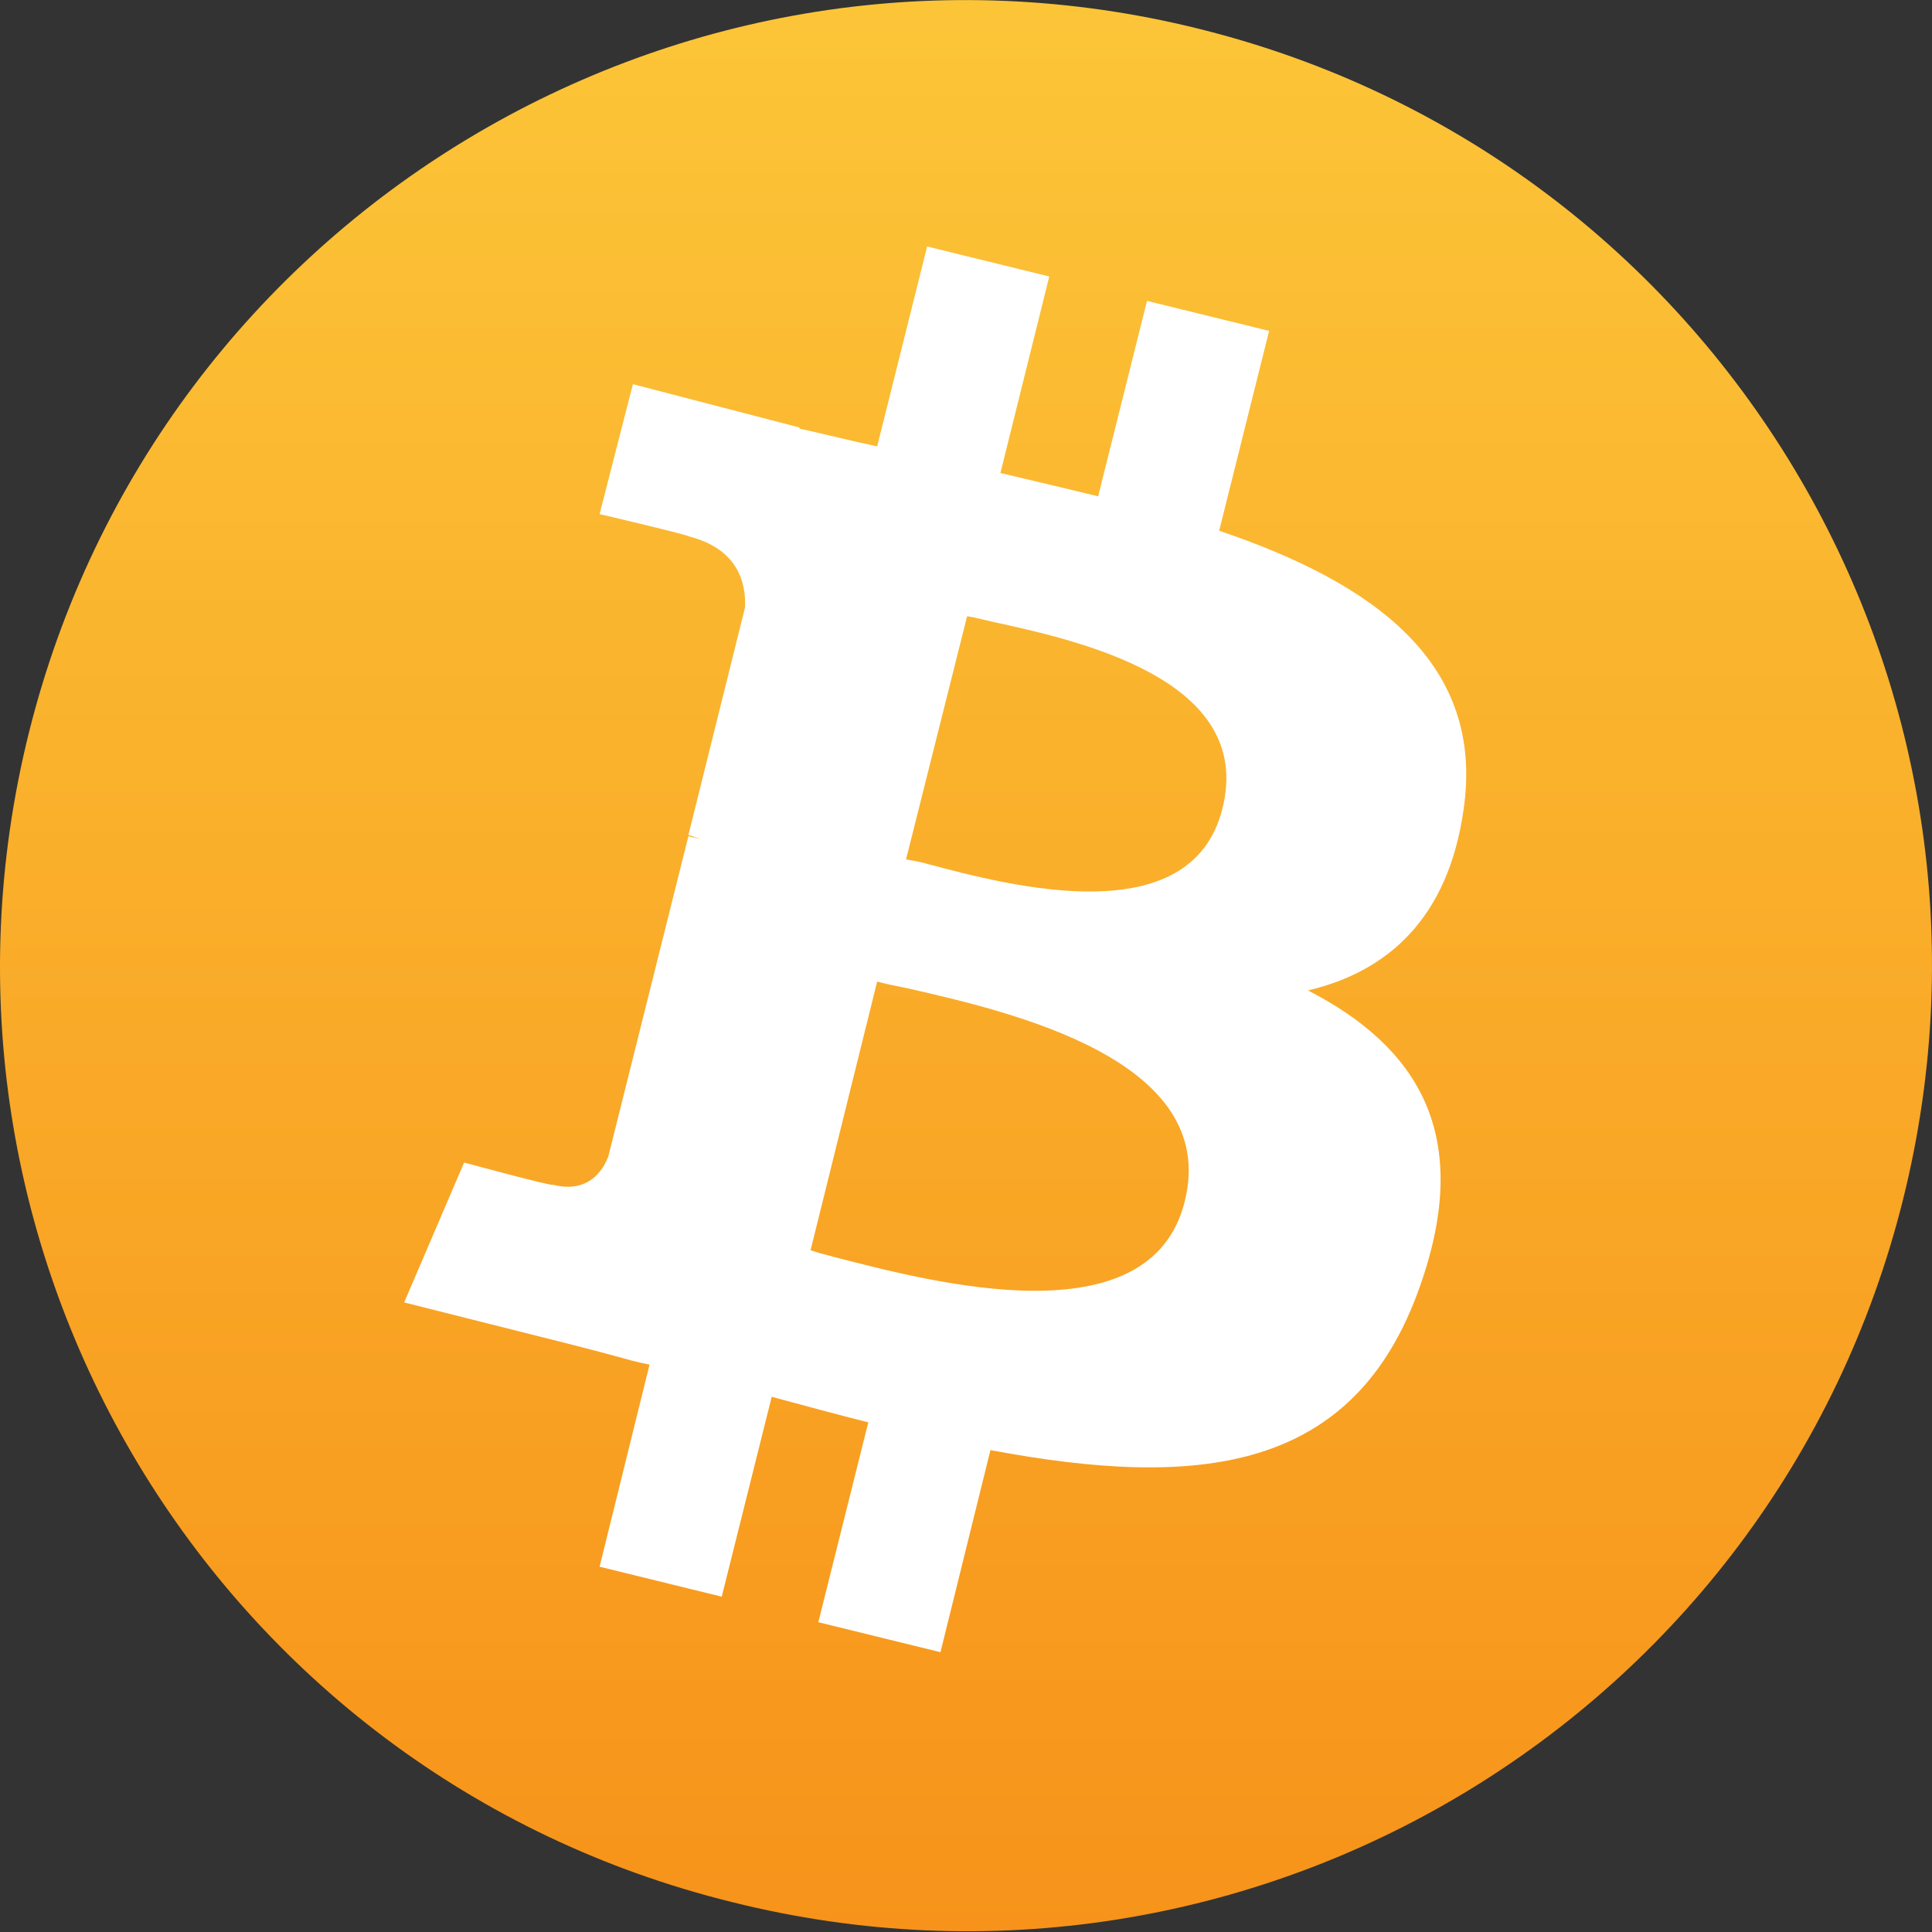 <?xml version="1.0" encoding="utf-8"?>
<!-- Generator: Adobe Illustrator 27.4.0, SVG Export Plug-In . SVG Version: 6.00 Build 0)  -->
<svg version="1.1" id="Слой_1" xmlns="http://www.w3.org/2000/svg" xmlns:xlink="http://www.w3.org/1999/xlink" x="0px" y="0px"
	 viewBox="0 0 174 174" style="enable-background:new 0 0 174 174;" xml:space="preserve">
<rect x="0" y="0" width="174" height="174" fill="#333333" stroke="none"/>
<style type="text/css">
	.st0{fill:url(#SVGID_1_);}
	.st1{fill-rule:evenodd;clip-rule:evenodd;fill:#FFFFFF;}
</style>
<linearGradient id="SVGID_1_" gradientUnits="userSpaceOnUse" x1="87" y1="174.89" x2="87" y2="0.89" gradientTransform="matrix(1 0 0 -1 0 174.89)">
	<stop  offset="0" style="stop-color:#FCC538"/>
	<stop  offset="1" style="stop-color:#F7931A"/>
</linearGradient>
<path class="st0" d="M171.4,108c-11.6,46.6-58.8,75-105.5,63.3C19.3,159.8-9,112.6,2.6,66C14.2,19.4,61.4-9,108,2.6
	C154.7,14.2,183,61.4,171.4,108L171.4,108L171.4,108z"/>
<path class="st1" d="M131.8,73c2-13.3-8.1-20.5-22-25.2l4.5-18l-11-2.7l-4.4,17.6c-2.9-0.7-5.8-1.4-8.8-2.1l4.4-17.7l-11-2.7
	l-4.5,18c-2.4-0.5-4.7-1.1-7-1.6l0-0.1L57,34.6L54,46.3c0,0,8.1,1.9,8,2c4.4,1.1,5.2,4.1,5.1,6.4L62,75.2c0.3,0.1,0.7,0.2,1.1,0.4
	l-0.3-0.1c-0.3-0.1-0.6-0.1-0.8-0.2l-7.2,28.8c-0.5,1.4-1.9,3.4-5,2.6c0.1,0.2-8-2-8-2l-5.4,12.6l14.3,3.6c1.6,0.4,3.1,0.8,4.6,1.2
	c1.1,0.3,2.1,0.6,3.2,0.8l-4.5,18.2l11,2.7l4.5-18c3,0.8,5.9,1.6,8.7,2.3l-4.5,18l11,2.7l4.5-18.2c18.7,3.5,32.8,2.1,38.7-14.8
	c4.8-13.6-0.2-21.5-10.1-26.6C125,87.5,130.4,82.7,131.8,73L131.8,73L131.8,73z M106.7,108.2c-3.1,12.5-22.7,7.3-31.6,5
	c-0.8-0.2-1.5-0.4-2.1-0.6l6-24.2c0.7,0.2,1.7,0.4,2.7,0.6C90.9,91.1,109.9,95.4,106.7,108.2L106.7,108.2z M83.5,77.8
	c7.5,2,23.8,6.3,26.6-5h0C113,61.2,97.2,57.7,89.4,56c-0.9-0.2-1.6-0.4-2.3-0.5l-5.5,21.9C82.2,77.5,82.8,77.6,83.5,77.8z"/>
</svg>
